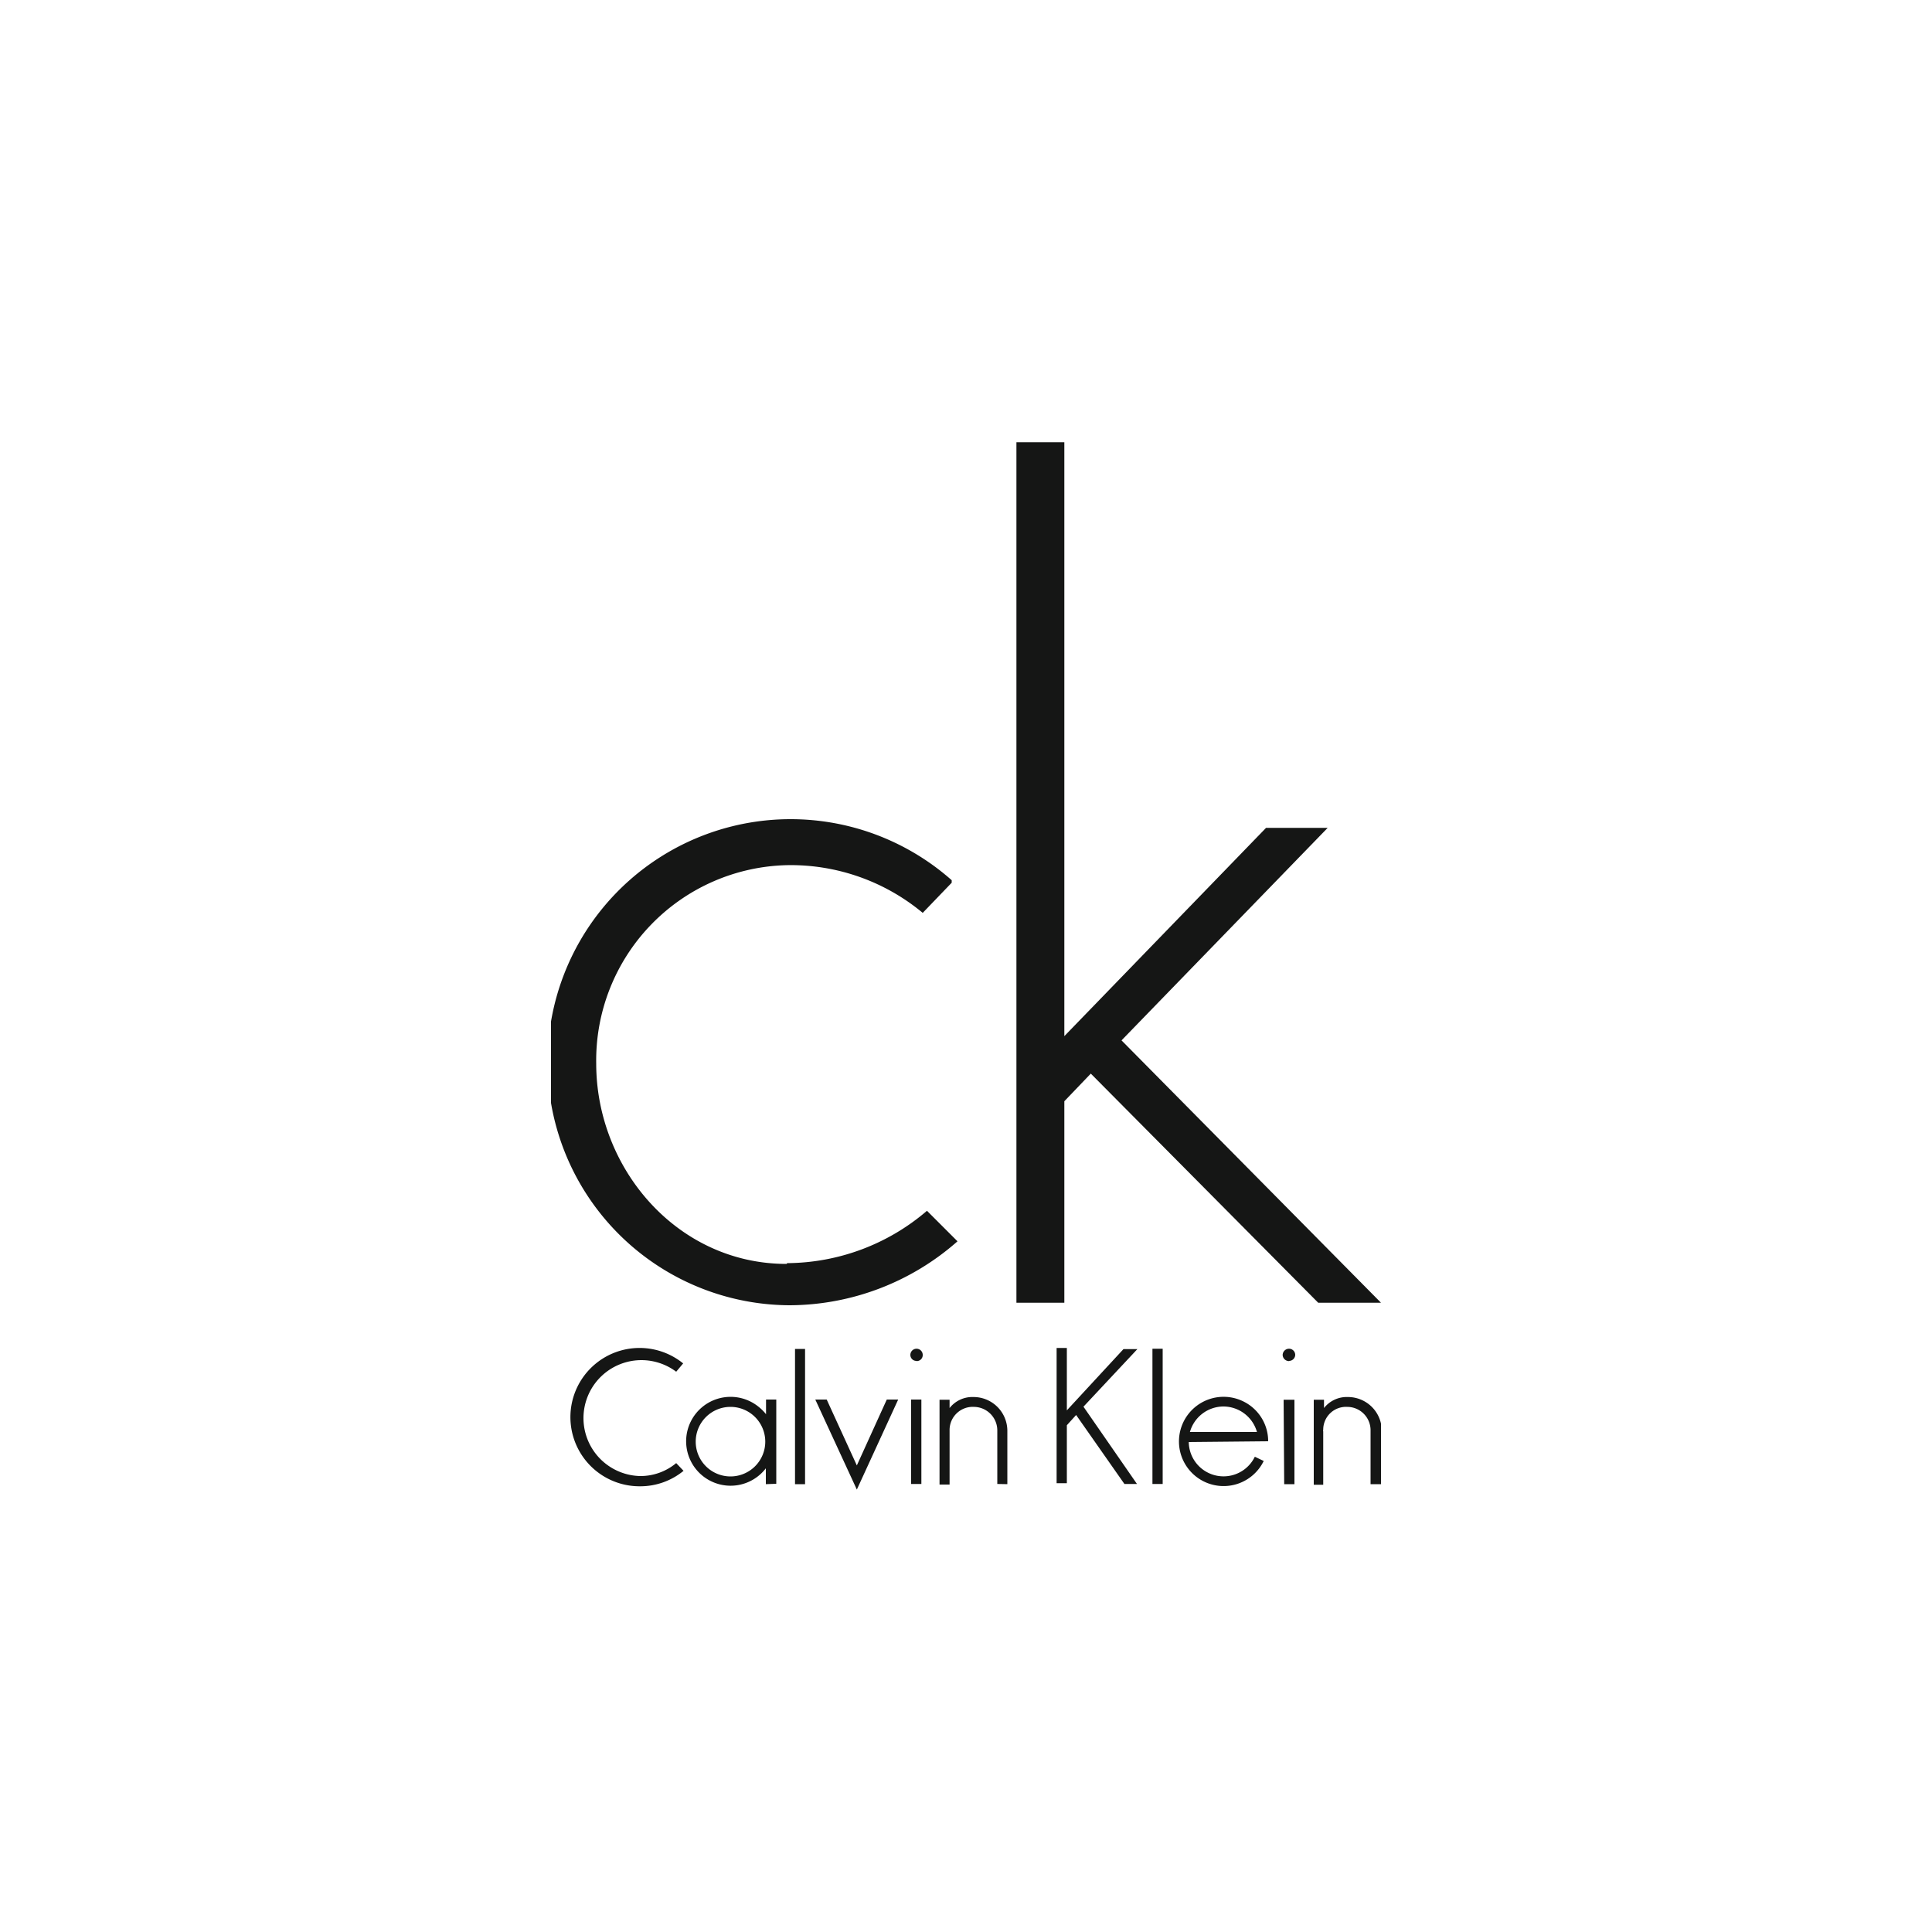 <svg id="Capa_1" data-name="Capa 1" xmlns="http://www.w3.org/2000/svg" xmlns:xlink="http://www.w3.org/1999/xlink" viewBox="0 0 100 100"><defs><style>.cls-1{fill:none;}.cls-2{fill:#151615;}.cls-3{clip-path:url(#clip-path);}</style><clipPath id="clip-path"><rect class="cls-1" x="28.52" y="22.89" width="42.96" height="54.21"/></clipPath></defs><path id="Trazado_1269" data-name="Trazado 1269" class="cls-2" d="M52.61,22.89V67.43h2.48V57l1.37-1.43L68.23,67.43h3.25L58.05,53.85l10.67-11H65.53L55.09,53.63V22.89Z"/><g id="Grupo_223" data-name="Grupo 223"><g class="cls-3"><g id="Grupo_222" data-name="Grupo 222"><path id="Trazado_1270" data-name="Trazado 1270" class="cls-2" d="M70.94,76.82V74.06a1.21,1.21,0,0,0-1.2-1.24h0A1.18,1.18,0,0,0,68.49,74a.14.14,0,0,0,0,.09v2.76H68V72.45h.53v.43a1.5,1.5,0,0,1,1.24-.57,1.75,1.75,0,0,1,1.75,1.75v2.76Zm-4.5-4.37H67v4.37h-.53Zm.28-2a.33.33,0,0,1-.33-.32h0a.33.33,0,0,1,.33-.32.32.32,0,0,1,.32.31h0a.32.32,0,0,1-.31.32h0m-3.4,2.36a1.81,1.81,0,0,0-1.74,1.32h3.47a1.81,1.81,0,0,0-1.74-1.32m-1.79,1.84h0a1.8,1.8,0,0,0,3.42.76l.46.22a2.31,2.31,0,1,1-1.07-3.09,2.29,2.29,0,0,1,1.3,2.07v0Zm-1.88-4.83h.53v7h-.53Zm-3.57,3,2.77,4H58.2l-2.5-3.57-.48.53v3h-.53v-7h.53V73l2.93-3.17h.72Zm-4.46,4V74.06a1.22,1.22,0,0,0-1.2-1.24h0A1.2,1.2,0,0,0,49.15,74v2.84h-.52V72.45h.52v.43a1.5,1.5,0,0,1,1.24-.57,1.75,1.75,0,0,1,1.75,1.75v2.76Zm-4.46-4.37h.53v4.37h-.53Zm.28-2a.31.31,0,0,1-.32-.31h0a.32.32,0,0,1,.32-.32h0a.32.32,0,0,1,.32.32.31.31,0,0,1-.31.32h0m-3.1,6.65-2.15-4.66h.59l1.56,3.41,1.55-3.41h.59Zm-3.2-7.28h.52v7h-.52Zm-3.34,3a1.8,1.8,0,1,0,1.8,1.8,1.8,1.8,0,0,0-1.8-1.8h0m1.83,4V76a2.3,2.3,0,1,1-.42-3.22,2.44,2.44,0,0,1,.43.42h0v-.76h.53v4.36Zm-6.53.11a3.58,3.58,0,1,1,2.25-6.36L35,71a3,3,0,1,0-1.86,5.4A2.89,2.89,0,0,0,35,75.73l.38.4a3.53,3.53,0,0,1-2.24.8"/><path id="Trazado_1271" data-name="Trazado 1271" class="cls-2" d="M40.71,65.42c-5.65,0-9.85-4.93-9.85-10.37a10.11,10.11,0,0,1,9.9-10.27,10.68,10.68,0,0,1,7,2.47l1.5-1.56v-.13a12.58,12.58,0,1,0-8.4,22,13.2,13.2,0,0,0,8.7-3.31l-1.58-1.58a11.21,11.21,0,0,1-7.23,2.71"/></g></g></g></svg>